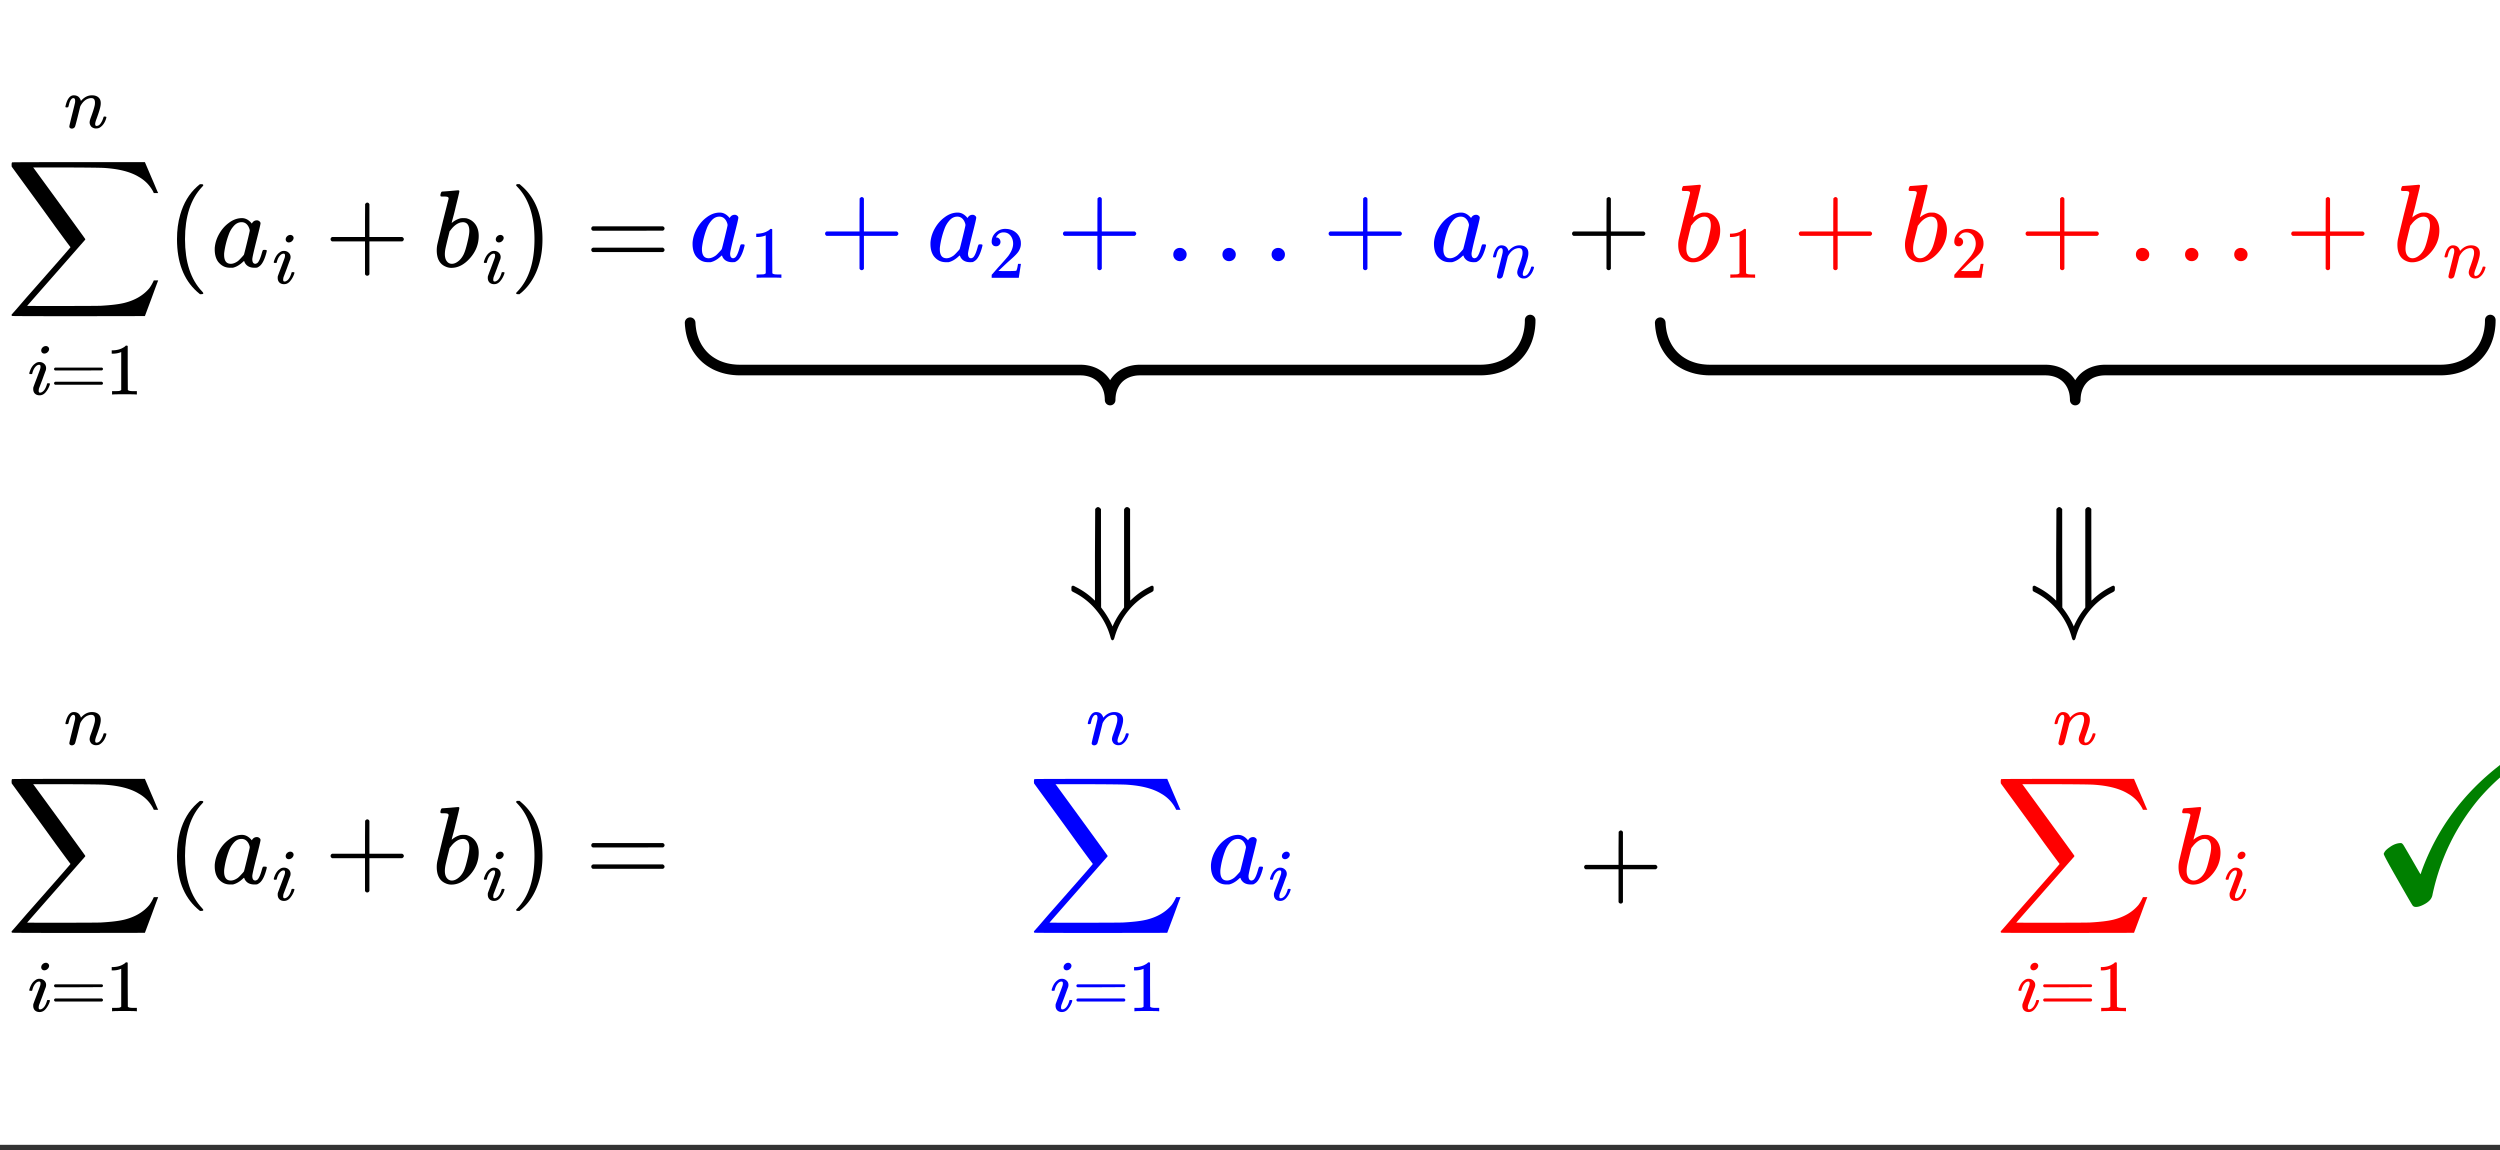 <svg xmlns="http://www.w3.org/2000/svg" xmlns:xlink="http://www.w3.org/1999/xlink" width="449.28" height="206.72" viewBox="0 0 336.96 155.04"><rect x="0" y="0" width="336.96" height="155.04" fill="#333333" stroke="none"/><defs><symbol overflow="visible" id="c"><path d="M4.938 3.578c0 .082-.09.125-.266.125h-.188l-.421-.36C2.28 1.728 1.39-.616 1.39-3.702c0-1.207.144-2.313.437-3.313.445-1.55 1.192-2.8 2.234-3.75.07-.062.149-.129.235-.203.094-.07.156-.125.187-.156h.188c.113 0 .187.016.219.047.03.031.046.062.046.094 0 .043-.054.117-.156.218C3.238-9.14 2.47-6.786 2.47-3.703c0 3.086.77 5.43 2.312 7.047.102.113.157.191.157.234zm0 0"/></symbol><symbol overflow="visible" id="e"><path d="M1.031-3.406c-.136-.07-.203-.172-.203-.297 0-.133.067-.235.203-.297H5.47v-2.234l.015-2.22c.102-.124.196-.187.282-.187.132 0 .234.075.296.22V-4h4.422c.145.074.22.172.22.297 0 .117-.075.215-.22.297H6.063v4.422c-.063.132-.165.203-.297.203-.125 0-.227-.07-.297-.203v-4.422zm0 0"/></symbol><symbol overflow="visible" id="l"><path d="M.89-11.11l.063-.015h.328l.407.36c1.78 1.624 2.671 3.98 2.671 7.062 0 1.21-.148 2.305-.437 3.281-.45 1.563-1.195 2.817-2.235 3.766-.062.062-.14.129-.234.203a.801.801 0 0 0-.172.156h-.187a.599.599 0 0 1-.235-.031c-.03-.024-.046-.07-.046-.14.007-.012.066-.075.171-.188C2.516 1.75 3.281-.598 3.281-3.703c0-3.102-.765-5.453-2.297-7.047-.105-.113-.164-.176-.171-.188 0-.082.023-.14.078-.171zm0 0"/></symbol><symbol overflow="visible" id="m"><path d="M.828-5.14c0-.133.067-.235.203-.298h9.453c.145.063.22.165.22.297 0 .106-.071.2-.204.282l-4.719.015H1.063c-.157-.05-.235-.148-.235-.297zm0 2.874c0-.144.078-.242.235-.296H10.5c.008.011.031.03.063.062.03.023.05.04.062.047.02.012.035.039.047.078a.21.21 0 0 1 .031.11c0 .124-.074.226-.219.296H1.031c-.136-.07-.203-.172-.203-.297zm0 0"/></symbol><symbol overflow="visible" id="p"><path d="M1.156-.89c0-.258.082-.473.25-.641a.871.871 0 0 1 .64-.25c.259 0 .474.09.642.265a.814.814 0 0 1 .265.61c0 .261-.09.48-.265.656a.883.883 0 0 1-.626.25.878.878 0 0 1-.906-.89zm6.625 0c0-.258.082-.473.25-.641a.91.91 0 0 1 .64-.25c.259 0 .474.09.642.265a.814.814 0 0 1 .265.61c0 .261-.09.48-.265.656a.883.883 0 0 1-.626.25.878.878 0 0 1-.906-.89zm6.625 0c0-.258.082-.473.25-.641a.91.91 0 0 1 .64-.25c.259 0 .474.09.642.265a.814.814 0 0 1 .265.61c0 .261-.09.48-.265.656a.883.883 0 0 1-.626.25.861.861 0 0 1-.64-.266.84.84 0 0 1-.266-.625zm0 0"/></symbol><symbol overflow="visible" id="d"><path d="M7.219-2.266c.093 0 .148.008.172.016.03 0 .054.012.078.031.02.024.031.047.031.078 0 .032-.016.11-.047.235-.219.824-.484 1.398-.797 1.718a1.585 1.585 0 0 1-.468.313 3.89 3.89 0 0 1-.36.016c-.625 0-1.062-.239-1.312-.72a1.5 1.5 0 0 0-.063-.171c-.012-.008-.031-.004-.062.016a.238.238 0 0 0-.063.046c-.469.45-.937.723-1.406.829h-.375c-.649 0-1.184-.27-1.61-.813-.304-.426-.453-.976-.453-1.656 0-.156.004-.266.016-.328.07-.633.273-1.239.61-1.813.343-.582.753-1.05 1.234-1.406.57-.445 1.176-.672 1.812-.672.489 0 .93.246 1.328.734.157-.289.383-.437.688-.437.125 0 .234.043.328.125.102.074.156.168.156.281 0 .125-.187.918-.562 2.375-.367 1.461-.547 2.278-.547 2.453 0 .418.14.625.422.625a.618.618 0 0 0 .281-.125c.207-.195.41-.671.61-1.421.062-.196.113-.301.156-.313a.448.448 0 0 1 .14-.016zm-5.469.688c0 .367.07.656.219.875.156.21.383.312.687.312.281 0 .586-.113.922-.343.113-.082.27-.235.469-.454.207-.218.332-.363.375-.437.02-.04.156-.57.406-1.594.25-1.02.375-1.566.375-1.64 0-.125-.055-.297-.156-.516C4.828-5.789 4.516-6 4.109-6c-.398 0-.746.168-1.046.5a3.394 3.394 0 0 0-.688 1.156 11.14 11.14 0 0 0-.61 2.438c0 .023-.007.074-.015.156v.172zm0 0"/></symbol><symbol overflow="visible" id="k"><path d="M1.313-10.125c.007 0 .367-.023 1.078-.078a147.26 147.26 0 0 1 1.078-.094c.113 0 .172.047.172.14 0 .087-.168.794-.5 2.126-.075.336-.157.68-.25 1.031-.094.355-.168.621-.22.797l-.062.281c0 .031.032.016.094-.047.332-.27.707-.457 1.125-.562.113-.008.235-.016.36-.016.132 0 .257.008.375.016.519.125.93.398 1.234.812.3.418.453.938.453 1.563 0 1.117-.39 2.117-1.172 3C4.305-.281 3.468.156 2.562.156c-.28 0-.554-.062-.812-.187C.977-.375.594-1.101.594-2.22c0-.289.031-.57.094-.844 0-.007.242-1.023.734-3.046l.766-3.032c.007-.132-.028-.218-.11-.25-.086-.039-.226-.062-.422-.062H1.5c-.21 0-.328-.008-.36-.031-.062-.051-.07-.172-.015-.36.04-.133.078-.21.11-.234.03-.031.054-.047.077-.047zm3.671 5.313C4.984-5.603 4.68-6 4.078-6c-.023 0-.055.008-.094.016h-.078c-.523.105-1.008.46-1.453 1.062-.023.024-.047.055-.078.094l-.047.047c0 .011-.09.367-.265 1.062-.168.7-.262 1.102-.282 1.203a4.136 4.136 0 0 0-.093.829c0 .468.117.824.359 1.062a.8.8 0 0 0 .594.234c.32 0 .656-.156 1-.468.238-.227.437-.504.593-.829.157-.332.317-.851.485-1.562.176-.707.265-1.227.265-1.563zm0 0"/></symbol><symbol overflow="visible" id="f"><path d="M1.813-5.938A.57.57 0 0 1 2-6.343a.63.63 0 0 1 .438-.187c.124 0 .226.043.312.125a.365.365 0 0 1 .125.281c0 .148-.07.29-.203.422a.638.638 0 0 1-.438.187.423.423 0 0 1-.296-.109.412.412 0 0 1-.125-.313zM1.593.11C1.333.11 1.126.035.97-.109.813-.266.734-.473.734-.734c0-.114.004-.188.016-.22 0-.019.148-.425.453-1.218.3-.8.453-1.21.453-1.234.04-.102.063-.223.063-.36 0-.156-.059-.234-.172-.234h-.031c-.157 0-.309.078-.454.234-.21.22-.359.528-.453.922 0 .012-.007.028-.015.047-.012.012-.016.024-.016.031l-.015.016H.265c-.043-.04-.063-.07-.063-.094 0-.02.008-.066.031-.14.176-.563.426-.954.75-1.172a.89.89 0 0 1 .579-.219c.257 0 .472.078.64.234a.757.757 0 0 1 .266.61c0 .086-.016.183-.047.297-.012.011-.164.418-.453 1.218L1.516-.828a1.782 1.782 0 0 0-.047.328c0 .168.054.25.172.25.093 0 .175-.02.25-.063.289-.144.52-.492.687-1.046.008-.07.024-.114.047-.125.02-.02.078-.032.172-.032.05 0 .086.008.11.016a.11.11 0 0 1 .062.016.11.11 0 0 1 .015.062.547.547 0 0 1-.03.14 2.95 2.95 0 0 1-.548.985c-.23.274-.5.406-.812.406zm0 0"/></symbol><symbol overflow="visible" id="j"><path d="M1.063.11A.393.393 0 0 1 .828.03a.247.247 0 0 1-.094-.203c0-.082.125-.617.375-1.61.25-.988.38-1.523.391-1.609.008-.03.016-.109.016-.234 0-.25-.079-.375-.235-.375-.156 0-.297.121-.422.36-.074.136-.14.343-.203.624-.043.137-.062.204-.062.204-.012.042-.074.062-.188.062h-.14c-.043-.04-.063-.07-.063-.094 0-.02.016-.086.047-.203.195-.781.504-1.219.922-1.312.05-.008.101-.016.156-.016.395 0 .676.152.844.453.07.125.11.215.11.266 0 .023.003.031.015.031l.11-.11c.405-.425.863-.64 1.374-.64.364 0 .649.09.86.266.218.18.328.437.328.78 0 .157-.012.282-.032.376-.062.375-.242.953-.53 1.734-.126.324-.188.559-.188.703 0 .18.054.266.172.266.226 0 .421-.117.578-.36.164-.238.289-.515.375-.828.008-.05.07-.078.187-.078.133.024.203.047.203.079 0 .011-.011.062-.03.156-.18.617-.493 1.047-.938 1.297-.118.05-.258.078-.422.078a.933.933 0 0 1-.64-.235c-.157-.187-.235-.379-.235-.578 0-.125.039-.312.125-.562.289-.77.476-1.352.562-1.75.02-.102.032-.227.032-.375 0-.395-.165-.594-.485-.594a.821.821 0 0 0-.265.031c-.461.094-.852.418-1.172.969l-.063.125-.328 1.328C1.656-.68 1.531-.219 1.5-.157a.468.468 0 0 1-.438.266zm0 0"/></symbol><symbol overflow="visible" id="g"><path d="M.547-3.438c0-.082.047-.144.14-.187H7c.094.043.14.105.14.188 0 .074-.046.136-.14.187l-3.14.016H.718c-.117-.032-.172-.098-.172-.204zm0 1.922c0-.093.055-.16.172-.203H7a.257.257 0 0 0 .047.047l.047.031c.008.012.02.032.031.063.008.023.016.043.016.062 0 .086-.047.153-.141.204H.687c-.093-.051-.14-.118-.14-.204zm0 0"/></symbol><symbol overflow="visible" id="h"><path d="M4.11 0c-.106-.02-.626-.031-1.563-.031-.93 0-1.45.011-1.563.031H.875v-.453h.25c.383 0 .633-.008.75-.031a.687.687 0 0 0 .234-.125v-5.11a.273.273 0 0 0-.078.032c-.304.117-.64.18-1.015.187H.828v-.453h.188c.55-.02 1.007-.145 1.375-.375.125-.063.226-.14.312-.234.008-.02.047-.032.11-.032a.25.25 0 0 1 .171.063v2.953L3-.61c.094.105.305.156.64.156h.579V0zm0 0"/></symbol><symbol overflow="visible" id="o"><path d="M1.094-4.25c-.188 0-.336-.055-.438-.172A.613.613 0 0 1 .5-4.859c0-.47.176-.875.531-1.22a1.824 1.824 0 0 1 1.297-.515c.563 0 1.031.157 1.406.469.375.305.602.703.688 1.203.008.117.016.227.016.328 0 .375-.118.735-.344 1.078-.188.274-.559.649-1.11 1.125-.242.211-.574.516-1 .922l-.578.547.75.016c1.031 0 1.582-.016 1.656-.047.02-.008.051-.082.094-.219.031-.07.078-.297.14-.672v-.031h.391v.031L4.157-.03V0H.5v-.188c0-.132.004-.21.016-.234.007 0 .285-.312.828-.937.718-.79 1.18-1.317 1.39-1.579.438-.601.657-1.156.657-1.656 0-.426-.118-.785-.344-1.078-.23-.3-.547-.453-.953-.453-.387 0-.696.172-.922.516a.729.729 0 0 0-.063.109c-.023.031-.03.055-.03.063h.046c.164 0 .3.062.406.187a.6.6 0 0 1 .157.406.574.574 0 0 1-.172.422.537.537 0 0 1-.422.172zm0 0"/></symbol><symbol overflow="visible" id="i"><path d="M.89-14.063c.032-.019 3.02-.03 8.97-.03h8.921l.86 2.015c.132.305.28.64.437 1.015.156.376.27.649.344.813.07.168.125.277.156.328h-.594l-.093-.203a5.02 5.02 0 0 0-.844-1.156c-.336-.332-.7-.61-1.094-.828-1.105-.676-2.668-1.079-4.687-1.204-.48-.03-2.22-.05-5.22-.062H3.72l.125.156c4.57 6.262 6.867 9.422 6.89 9.485a.188.188 0 0 1 0 .093L2.906 5.281c0 .008 1.04.016 3.125.016 4.207 0 6.477-.012 6.813-.031 1.351-.075 2.394-.2 3.125-.375 1.457-.356 2.594-1.016 3.406-1.985.207-.273.41-.625.61-1.062h.593c-.031.05-.344.89-.937 2.515l-.86 2.297-8.906.016c-5.95 0-8.938-.012-8.969-.031-.062-.024-.094-.063-.094-.125 0-.024.008-.055.032-.094l.515-.578 1.5-1.735c.664-.75 1.317-1.492 1.954-2.218C7.444-1.098 8.758-2.602 8.75-2.625c0-.008-.168-.234-.5-.672a588.76 588.76 0 0 1-1.563-2.125c-.71-.988-1.343-1.867-1.906-2.64L.828-13.485l-.015-.22c0-.206.023-.327.078-.358zm0 0"/></symbol><symbol overflow="visible" id="n"><path d="M8.11-14.031c.156 0 .296.09.421.265v6.188l.016 6.156.25-.219a9.874 9.874 0 0 1 2.344-1.64c.175-.102.304-.156.39-.156.02 0 .078.046.172.14v.266c0 .156-.015.258-.047.297-.023.043-.105.105-.25.187a9.392 9.392 0 0 0-3.11 2.485 9.76 9.76 0 0 0-1.874 3.64c-.063.227-.152.344-.266.344-.105 0-.187-.117-.25-.344a9.537 9.537 0 0 0-1.875-3.64A9.298 9.298 0 0 0 .938-2.547C.78-2.629.688-2.69.655-2.734c-.023-.04-.031-.141-.031-.297v-.266c.094-.094.156-.14.188-.14.082 0 .207.054.375.156a9.937 9.937 0 0 1 2.375 1.64l.234.22v-6.157l.031-6.188c.133-.175.258-.265.375-.265.133 0 .27.094.406.281v6.64L4.625-.5l.188.25c.55.727 1.003 1.5 1.359 2.313.02-.055.047-.118.078-.188a10.26 10.26 0 0 1 1.297-2.14L7.719-.5v-13.203c.093-.207.222-.317.39-.328zm0 0"/></symbol><symbol overflow="visible" id="r"><path d="M19.734-19.031c.301 0 .453.101.453.297a.624.624 0 0 1-.078.265c-.105.2-.375.48-.812.844-1.461 1.094-2.871 2.434-4.235 4.016-3.105 3.742-5.18 8.015-6.218 12.828a1.447 1.447 0 0 1-.36.781c-.23.25-.53.46-.906.64-.375.188-.7.282-.969.282-.218 0-.375-.074-.468-.219-.055-.055-.715-1.191-1.985-3.422-1.261-2.195-1.89-3.363-1.89-3.5 0-.062.023-.129.078-.203.094-.207.336-.445.734-.719.5-.363 1-.546 1.5-.546.113 0 .234.101.36.296.125.2.488.82 1.093 1.86.782 1.367 1.176 2.047 1.188 2.047l.031-.079a.71.71 0 0 0 .063-.171c.03-.082.054-.16.078-.235 2.062-5.633 5.546-10.36 10.453-14.172.55-.468 1.035-.742 1.453-.828.144-.039.289-.062.437-.062zm0 0"/></symbol><clipPath id="a"><path d="M0 0h336.96v154.27H0zm0 0"/></clipPath><clipPath id="b"><path d="M223 42h113.96v13H223zm0 0"/></clipPath><clipPath id="q"><path d="M321 102h15.96v21H321zm0 0"/></clipPath></defs><g clip-path="url(#a)" fill="#fff"><path d="M0 0h337v155.02H0zm0 0"/><path d="M0 0h337v155.02H0zm0 0"/></g><path d="M206.242 43.137l-.004.36-.023.35-.035.348-.051.336-.063.328-.078.32-.09.313-.101.305-.117.293-.13.285-.14.277-.152.266-.164.254-.176.246-.187.234-.2.227-.21.215-.223.203-.23.191-.243.18-.254.168-.262.156-.273.149-.281.132-.293.118-.297.109-.313.094-.316.082-.324.066-.336.055-.344.039-.348.027-.359.012h-46.027l-.215.008-.207.015-.207.024-.2.035-.195.04-.191.05-.188.055-.18.066-.171.07-.172.078-.164.09-.156.094-.153.102-.144.105-.14.117-.134.121-.125.13-.12.136-.11.14-.11.149-.097.152-.09.16-.086.165-.078.171-.07.176-.059.184-.055.183-.047.196-.039.195-.027.203-.023.207-.012.211-.004.219-.004-.219-.016-.21-.02-.208-.03-.203-.036-.195-.046-.196-.055-.183-.063-.184-.07-.176-.074-.171-.086-.164-.094-.16-.097-.153-.106-.148-.113-.141-.121-.137-.125-.129-.133-.12-.14-.118-.145-.105-.153-.102-.156-.094-.164-.09-.168-.078-.176-.07-.18-.066-.183-.055-.191-.05-.196-.04-.203-.035-.203-.024-.21-.015-.216-.008H99.633l-.36-.012-.351-.027-.34-.04-.336-.054-.324-.066-.32-.082-.309-.094-.3-.11-.29-.117-.285-.132-.27-.149-.261-.156-.254-.168-.242-.18-.235-.191-.218-.203-.211-.215-.2-.227-.187-.234-.176-.246-.168-.254-.152-.266-.14-.277-.13-.285-.113-.293-.106-.305-.09-.312-.077-.32-.063-.329-.047-.336-.039-.347-.02-.352" fill="none" stroke-width="1.433" stroke-linecap="round" stroke-linejoin="round" stroke="#000"/><g clip-path="url(#b)"><path d="M335.652 43.137l-.007.36-.02.35-.039.348-.047.336-.066.328-.075.32-.09.313-.105.305-.113.293-.129.285-.14.277-.153.266-.168.254-.176.246-.187.234-.2.227-.21.215-.223.203-.23.191-.243.18-.254.168-.261.156-.274.149-.281.132-.29.118-.3.109-.308.094-.32.082-.325.066-.336.055-.34.039-.351.027-.36.012H283.68l-.215.008-.207.015-.207.024-.2.035-.195.04-.191.05-.188.055-.18.066-.175.07-.168.078-.164.09-.156.094-.153.102-.144.105-.14.117-.134.121-.125.13-.12.136-.11.14-.11.149-.097.152-.09.16-.086.165-.078.171-.07.176-.059.184-.055.183-.047.196-.039.195-.027.203-.023.207-.012.211-.004.219-.004-.219-.016-.21-.02-.208-.03-.203-.035-.195-.047-.196-.055-.183-.063-.184-.07-.176-.074-.171-.086-.164-.094-.16-.097-.153-.106-.148-.113-.141-.121-.137-.125-.129-.133-.12-.14-.118-.145-.105-.153-.102-.156-.094-.164-.09-.168-.078-.176-.07-.18-.066-.183-.055-.191-.05-.196-.04-.203-.035-.203-.024-.21-.015-.216-.008h-45.351l-.36-.012-.347-.027-.344-.04-.332-.054-.328-.066-.317-.082-.308-.094-.301-.11-.293-.117-.281-.132-.274-.149-.261-.156-.254-.168-.242-.18-.23-.191-.224-.203-.21-.215-.2-.227-.187-.234-.176-.246-.164-.254-.152-.266-.141-.277-.129-.285-.117-.293-.102-.305-.09-.312-.078-.32-.062-.329-.05-.336-.036-.347-.024-.352" fill="none" stroke-width="1.433" stroke-linecap="round" stroke-linejoin="round" stroke="#000"/></g><use xlink:href="#c" x="22.467" y="35.947"/><use xlink:href="#d" x="28.458" y="35.947"/><use xlink:href="#e" x="43.728" y="35.947"/><use xlink:href="#f" x="3.744" y="53.171"/><use xlink:href="#g" x="6.74" y="53.171"/><use xlink:href="#h" x="14.229" y="53.171"/><use xlink:href="#i" x=".749" y="35.947"/><use xlink:href="#j" x="8.612" y="17.224"/><use xlink:href="#f" x="36.696" y="38.193"/><use xlink:href="#k" x="58.273" y="35.947"/><use xlink:href="#l" x="68.757" y="35.947"/><use xlink:href="#m" x="78.867" y="35.947"/><use xlink:href="#f" x="65.013" y="38.193"/><use xlink:href="#n" x="143.787" y="82.378"/><use xlink:href="#n" x="273.344" y="82.378"/><use xlink:href="#d" x="92.862" y="35.198" fill="#00f"/><use xlink:href="#e" x="110.379" y="35.198" fill="#00f"/><use xlink:href="#h" x="101.1" y="37.444" fill="#00f"/><use xlink:href="#d" x="124.924" y="35.198" fill="#00f"/><use xlink:href="#e" x="142.441" y="35.198" fill="#00f"/><use xlink:href="#o" x="133.162" y="37.444" fill="#00f"/><use xlink:href="#p" x="156.986" y="35.198" fill="#00f"/><use xlink:href="#e" x="178.247" y="35.198" fill="#00f"/><use xlink:href="#d" x="192.792" y="35.198" fill="#00f"/><use xlink:href="#e" x="211.058" y="35.198"/><use xlink:href="#j" x="201.03" y="37.444" fill="#00f"/><use xlink:href="#k" x="225.603" y="35.198" fill="red"/><use xlink:href="#e" x="241.622" y="35.198" fill="red"/><use xlink:href="#h" x="232.343" y="37.444" fill="red"/><use xlink:href="#k" x="256.167" y="35.198" fill="red"/><use xlink:href="#e" x="272.186" y="35.198" fill="red"/><use xlink:href="#o" x="262.907" y="37.444" fill="red"/><use xlink:href="#p" x="286.731" y="35.198" fill="red"/><use xlink:href="#e" x="307.992" y="35.198" fill="red"/><use xlink:href="#k" x="322.537" y="35.198" fill="red"/><use xlink:href="#j" x="329.277" y="37.444" fill="red"/><use xlink:href="#c" x="22.467" y="119.073"/><use xlink:href="#d" x="28.458" y="119.073"/><use xlink:href="#e" x="43.728" y="119.073"/><use xlink:href="#f" x="3.744" y="136.298"/><use xlink:href="#g" x="6.74" y="136.298"/><use xlink:href="#h" x="14.229" y="136.298"/><use xlink:href="#i" x=".749" y="119.073"/><use xlink:href="#j" x="8.612" y="100.351"/><use xlink:href="#f" x="36.696" y="121.32"/><use xlink:href="#k" x="58.273" y="119.073"/><use xlink:href="#l" x="68.757" y="119.073"/><use xlink:href="#m" x="78.867" y="119.073"/><use xlink:href="#f" x="65.013" y="121.32"/><use xlink:href="#d" x="162.731" y="119.073" fill="#00f"/><use xlink:href="#f" x="141.54" y="136.298" fill="#00f"/><use xlink:href="#g" x="144.536" y="136.298" fill="#00f"/><use xlink:href="#h" x="152.024" y="136.298" fill="#00f"/><use xlink:href="#i" x="138.544" y="119.073" fill="#00f"/><use xlink:href="#j" x="146.408" y="100.351" fill="#00f"/><use xlink:href="#f" x="170.969" y="121.32" fill="#00f"/><use xlink:href="#k" x="293.038" y="119.073" fill="red"/><use xlink:href="#f" x="271.847" y="136.298" fill="red"/><use xlink:href="#g" x="274.842" y="136.298" fill="red"/><use xlink:href="#h" x="282.331" y="136.298" fill="red"/><use xlink:href="#i" x="268.851" y="119.073" fill="red"/><use xlink:href="#j" x="276.714" y="100.351" fill="red"/><use xlink:href="#f" x="299.778" y="121.32" fill="red"/><use xlink:href="#e" x="212.684" y="120.571"/><g clip-path="url(#q)"><use xlink:href="#r" x="319.027" y="121.32" fill="green"/></g></svg>